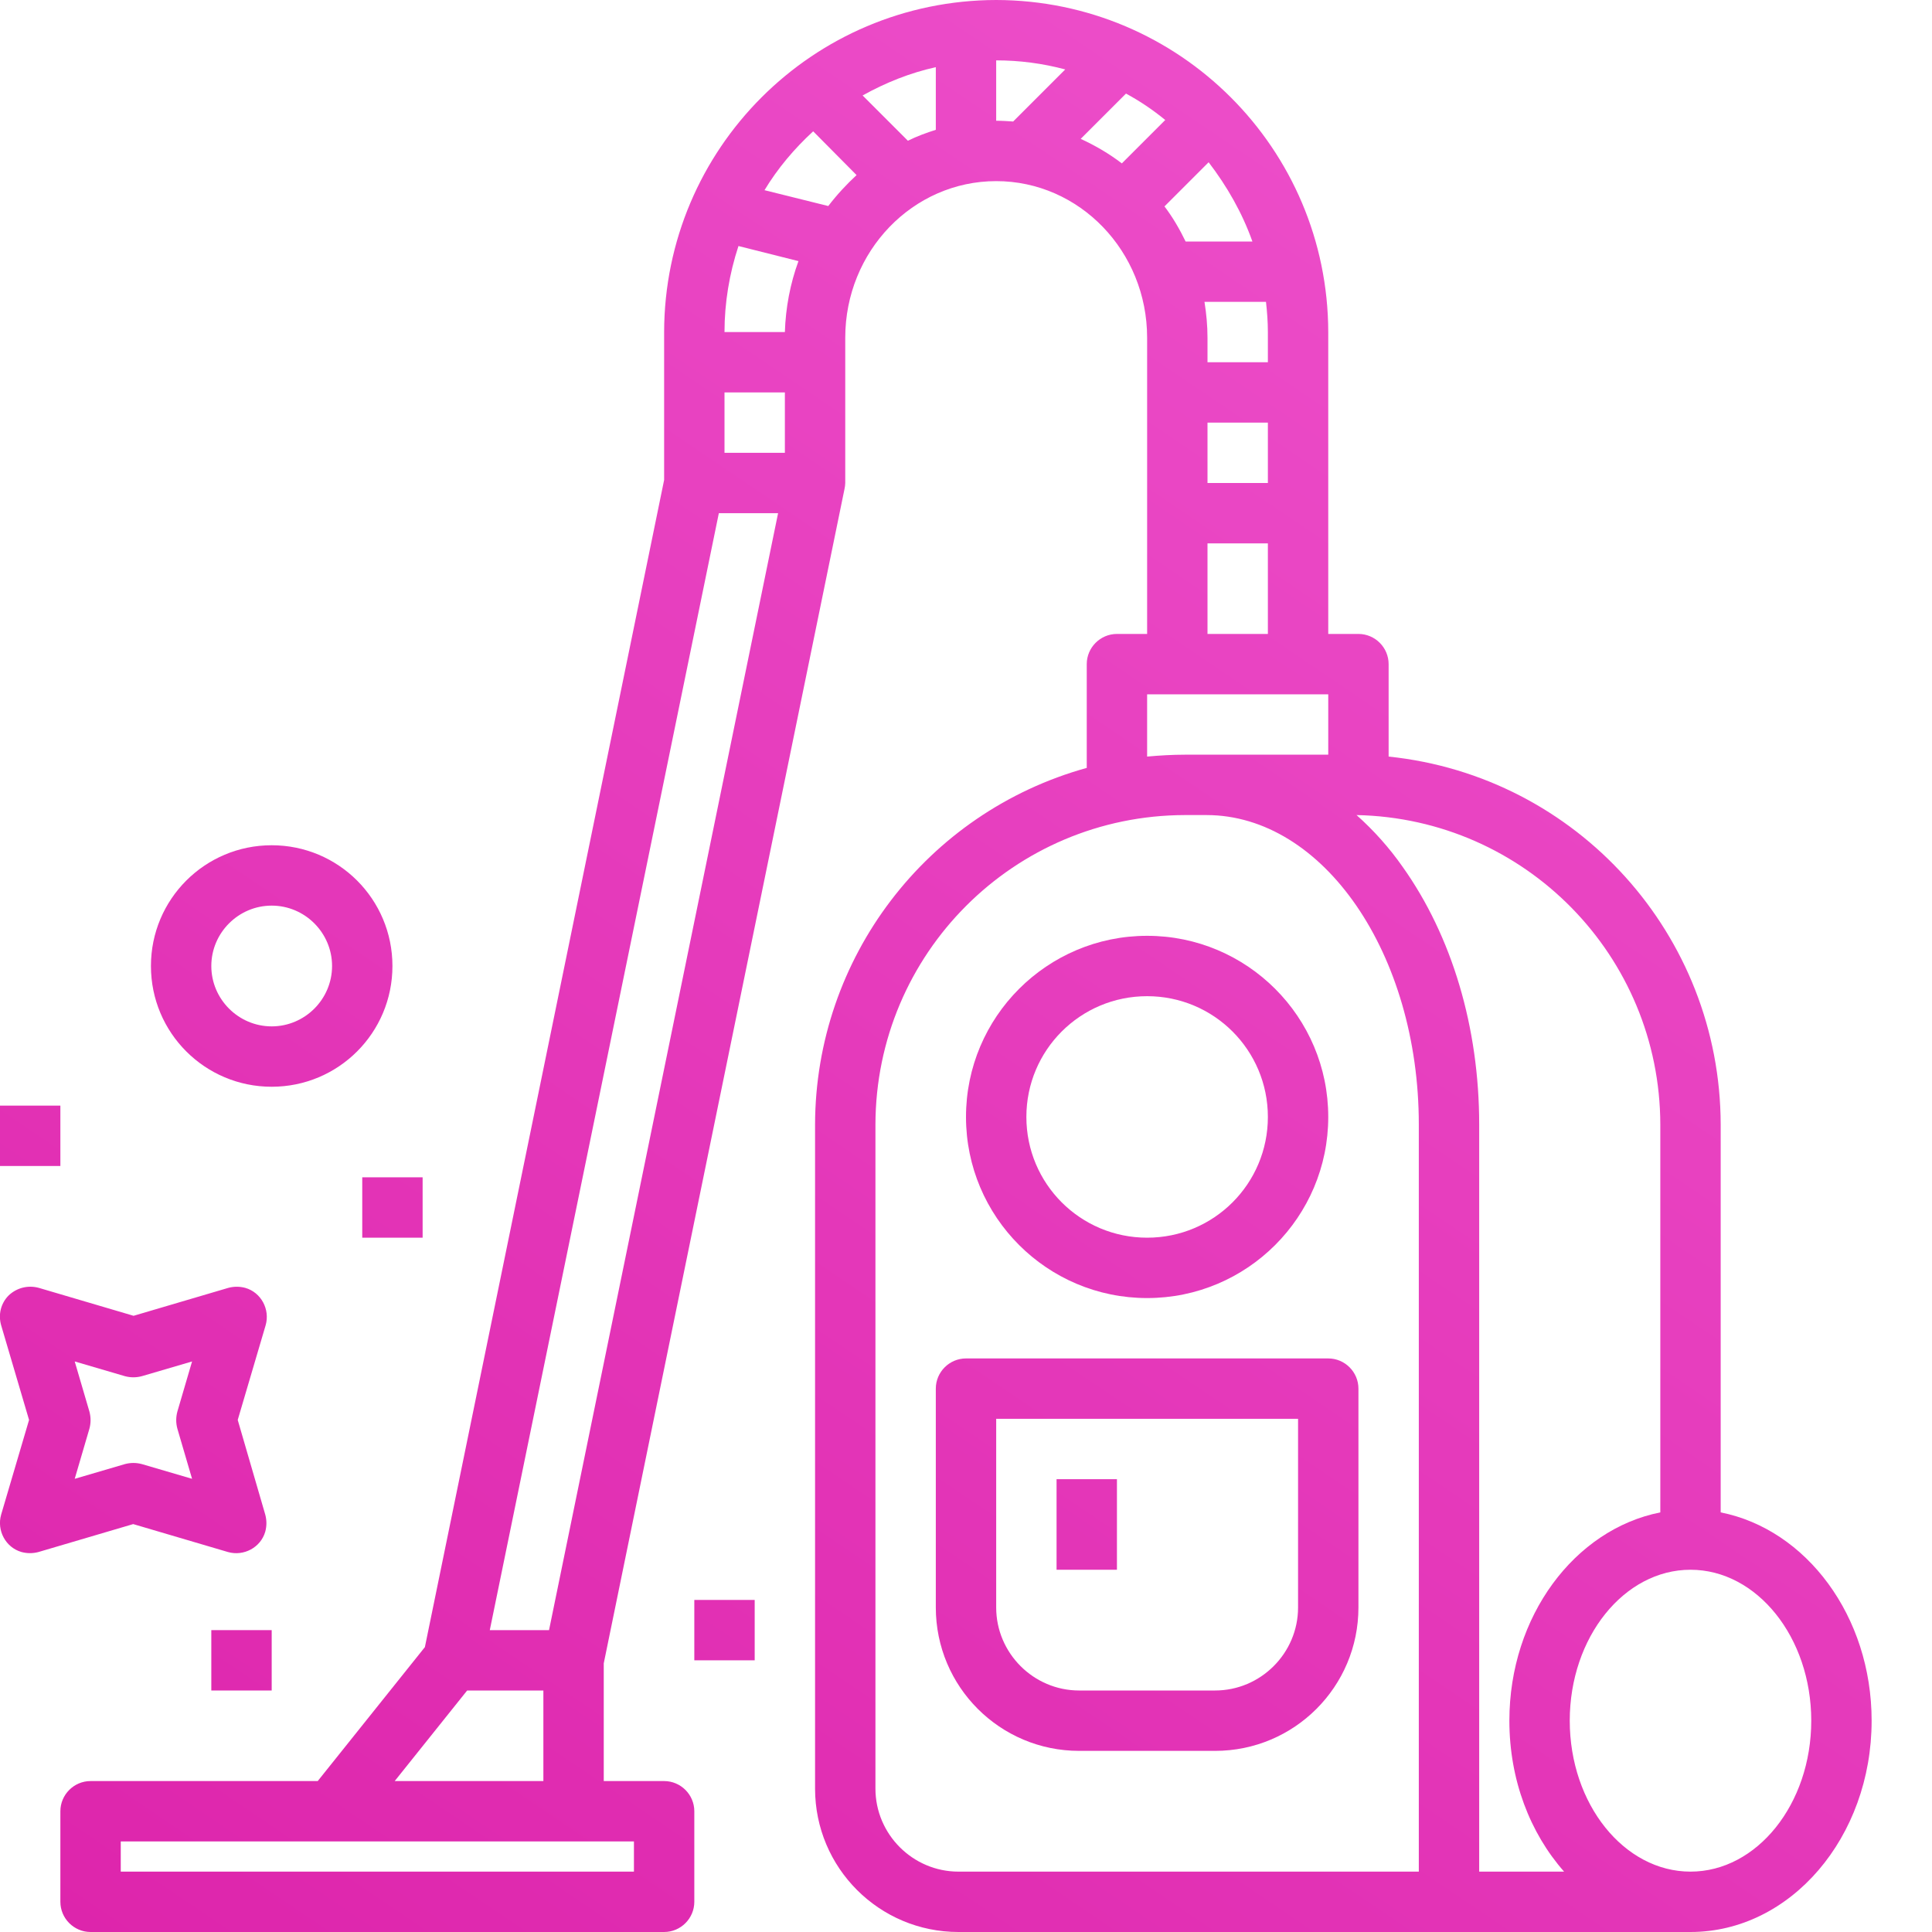 <?xml version="1.0" encoding="utf-8"?>
<!-- Generator: Adobe Illustrator 25.2.1, SVG Export Plug-In . SVG Version: 6.00 Build 0)  -->
<svg version="1.1" id="Layer_1" xmlns="http://www.w3.org/2000/svg" xmlns:xlink="http://www.w3.org/1999/xlink" x="0px" y="0px"
	 viewBox="0 0 512 512" style="enable-background:new 0 0 512 512;" xml:space="preserve">
<style type="text/css">
	.st0{fill:url(#SVGID_1_);}
	.st1{fill:url(#SVGID_2_);}
	.st2{fill:url(#SVGID_3_);}
	.st3{fill:url(#SVGID_4_);}
	.st4{fill:url(#SVGID_5_);}
	.st5{fill:url(#SVGID_6_);}
	.st6{fill:url(#SVGID_7_);}
	.st7{fill:url(#SVGID_8_);}
	.st8{fill:url(#SVGID_9_);}
	.st9{fill:url(#SVGID_10_);}
</style>
<g>
	<linearGradient id="SVGID_1_" gradientUnits="userSpaceOnUse" x1="322.39" y1="-114.17" x2="-70.61" y2="466.83">
		<stop  offset="0" style="stop-color:#EF54CE"/>
		<stop  offset="1" style="stop-color:#DD24AB"/>
	</linearGradient>
	<path class="st0" d="M72,224c-17.7,0-32,14.3-32,32s14.3,32,32,32s32-14.3,32-32C104,238.3,89.7,224,72,224z M72,272
		c-8.8,0-16-7.2-16-16c0-8.8,7.2-16,16-16s16,7.2,16,16C88,264.8,80.8,272,72,272z"/>
	<linearGradient id="SVGID_2_" gradientUnits="userSpaceOnUse" x1="353.099" y1="-93.398" x2="-39.901" y2="487.602">
		<stop  offset="0" style="stop-color:#EF54CE"/>
		<stop  offset="1" style="stop-color:#DD24AB"/>
	</linearGradient>
	<path class="st1" d="M2.3,343.3c-2.1,2.1-2.8,5.1-2,7.9l7.4,25.1l-7.4,25.1c-1.2,4.2,1.2,8.7,5.4,9.9c1.5,0.4,3,0.4,4.5,0l25.1-7.4
		l25.1,7.4c4.2,1.2,8.7-1.2,9.9-5.4c0.4-1.5,0.4-3,0-4.5L63,376.3l7.4-25.1c1.2-4.2-1.2-8.7-5.4-9.9c-1.5-0.4-3-0.4-4.5,0l-25.1,7.4
		l-25.1-7.4C7.4,340.5,4.4,341.3,2.3,343.3z M23.7,374.1l-3.9-13.3l13.3,3.9c1.5,0.4,3,0.4,4.5,0l13.3-3.9L47,374.1
		c-0.4,1.5-0.4,3,0,4.5l3.9,13.3L37.6,388c-1.5-0.4-3-0.4-4.5,0l-13.3,3.9l3.9-13.3C24.1,377.1,24.1,375.6,23.7,374.1L23.7,374.1z"
		/>
	<linearGradient id="SVGID_3_" gradientUnits="userSpaceOnUse" x1="549.125" y1="39.198" x2="156.125" y2="620.198">
		<stop  offset="0" style="stop-color:#EF54CE"/>
		<stop  offset="1" style="stop-color:#DD24AB"/>
	</linearGradient>
	<path class="st2" d="M352,360h-96c-4.4,0-8,3.6-8,8v58c0,21,17,38,38,38h36c21,0,38-17,38-38v-58C360,363.6,356.4,360,352,360z
		 M344,426c0,12.1-9.9,22-22,22h-36c-12.1,0-22-9.9-22-22v-50h80V426z"/>
	<linearGradient id="SVGID_4_" gradientUnits="userSpaceOnUse" x1="500.125" y1="6.054" x2="107.125" y2="587.054">
		<stop  offset="0" style="stop-color:#EF54CE"/>
		<stop  offset="1" style="stop-color:#DD24AB"/>
	</linearGradient>
	<path class="st3" d="M304,344c26.5,0,48-21.5,48-48s-21.5-48-48-48s-48,21.5-48,48C256,322.5,277.5,344,304,344z M304,264
		c17.7,0,32,14.3,32,32s-14.3,32-32,32s-32-14.3-32-32C272,278.3,286.3,264,304,264z"/>
	<linearGradient id="SVGID_5_" gradientUnits="userSpaceOnUse" x1="509.198" y1="12.191" x2="116.198" y2="593.191">
		<stop  offset="0" style="stop-color:#EF54CE"/>
		<stop  offset="1" style="stop-color:#DD24AB"/>
	</linearGradient>
	<path class="st4" d="M264,0c-48.6,0.1-87.9,39.4-88,88v39.2l-63.4,309.3L84.2,472H24c-4.4,0-8,3.6-8,8v24c0,4.4,3.6,8,8,8h152
		c4.4,0,8-3.6,8-8v-24c0-4.4-3.6-8-8-8h-16v-31.2l63.8-311.2c0.1-0.5,0.2-1.1,0.2-1.6h0V89.5c0-22.9,17.9-41.5,40-41.5
		s40,18.6,40,41.5V168h-8c-4.4,0-8,3.6-8,8v27.5c-42.5,11.8-71.9,50.4-72,94.5v176c0,21,17,38,38,38h194c26.5,0,48-25.1,48-56
		c0-27.7-17.3-50.7-40-55.2V298c-0.1-50.2-38-92.3-88-97.5V176c0-4.4-3.6-8-8-8h-8V88C351.9,39.4,312.6,0.1,264,0L264,0z M319.2,80
		h16.3c0.3,2.7,0.5,5.3,0.5,8v8h-16v-6.5C320,86.3,319.7,83.1,319.2,80L319.2,80z M320,112h16v16h-16V112z M331.9,64h-17.7
		c-1.6-3.3-3.4-6.4-5.6-9.3l11.7-11.7C325.2,49.4,329.2,56.4,331.9,64z M297.3,43.3c-3.4-2.6-7-4.7-10.9-6.5l12-12
		c3.7,2,7.1,4.3,10.4,7L297.3,43.3z M192,104h16v16h-16V104z M195.7,65.2l15.9,4c-2.2,6-3.4,12.4-3.6,18.8h-16
		C192,80.2,193.3,72.5,195.7,65.2z M219.5,54.6l-16.9-4.2c3.5-5.8,7.9-11,12.9-15.6L227,46.4C224.3,48.9,221.8,51.6,219.5,54.6
		L219.5,54.6z M228.6,25.3c6.1-3.4,12.6-6,19.4-7.5v16.6c-2.5,0.8-5,1.7-7.4,2.9L228.6,25.3z M168,496H32v-8h136V496z M104.6,472
		l19.2-24H144v24H104.6z M145.5,432h-15.7l60.7-296h15.7L145.5,432z M264,16c6.2,0,12.3,0.8,18.3,2.4l-13.8,13.8
		c-1.5-0.1-3-0.2-4.5-0.2V16z M320,144h16v24h-16V144z M304,184h48v16h-38c-3.3,0-6.7,0.2-10,0.5V184z M232,474V298
		c0.1-45.3,36.7-81.9,82-82h5.7c31,0,56.3,36.8,56.3,82v198H254C241.9,496,232,486.1,232,474z M480,456c0,22.1-14.4,40-32,40
		s-32-17.9-32-40s14.4-40,32-40S480,433.9,480,456z M440,298v102.8c-22.7,4.5-40,27.5-40,55.2c0,15.7,5.5,29.8,14.5,40H392V298
		c0-25.7-7.2-49.9-20.3-68.3c-3.5-5-7.6-9.6-12.2-13.7C404.2,216.9,439.9,253.3,440,298z"/>
	<linearGradient id="SVGID_6_" gradientUnits="userSpaceOnUse" x1="539.269" y1="32.531" x2="146.269" y2="613.531">
		<stop  offset="0" style="stop-color:#EF54CE"/>
		<stop  offset="1" style="stop-color:#DD24AB"/>
	</linearGradient>
	<path class="st5" d="M280,392h16v24h-16V392z"/>
	<linearGradient id="SVGID_7_" gradientUnits="userSpaceOnUse" x1="374.046" y1="-79.229" x2="-18.954" y2="501.771">
		<stop  offset="0" style="stop-color:#EF54CE"/>
		<stop  offset="1" style="stop-color:#DD24AB"/>
	</linearGradient>
	<path class="st6" d="M96,312h16v16H96V312z"/>
	<linearGradient id="SVGID_8_" gradientUnits="userSpaceOnUse" x1="486.399" y1="-3.231" x2="93.399" y2="577.769">
		<stop  offset="0" style="stop-color:#EF54CE"/>
		<stop  offset="1" style="stop-color:#DD24AB"/>
	</linearGradient>
	<path class="st7" d="M184,424h16v16h-16V424z"/>
	<linearGradient id="SVGID_9_" gradientUnits="userSpaceOnUse" x1="402.293" y1="-60.122" x2="9.293" y2="520.878">
		<stop  offset="0" style="stop-color:#EF54CE"/>
		<stop  offset="1" style="stop-color:#DD24AB"/>
	</linearGradient>
	<path class="st8" d="M56,432h16v16H56V432z"/>
	<linearGradient id="SVGID_10_" gradientUnits="userSpaceOnUse" x1="299.364" y1="-129.745" x2="-93.636" y2="451.255">
		<stop  offset="0" style="stop-color:#EF54CE"/>
		<stop  offset="1" style="stop-color:#DD24AB"/>
	</linearGradient>
	<path class="st9" d="M0,293h16v16H0V293z"/>
</g>
</svg>
